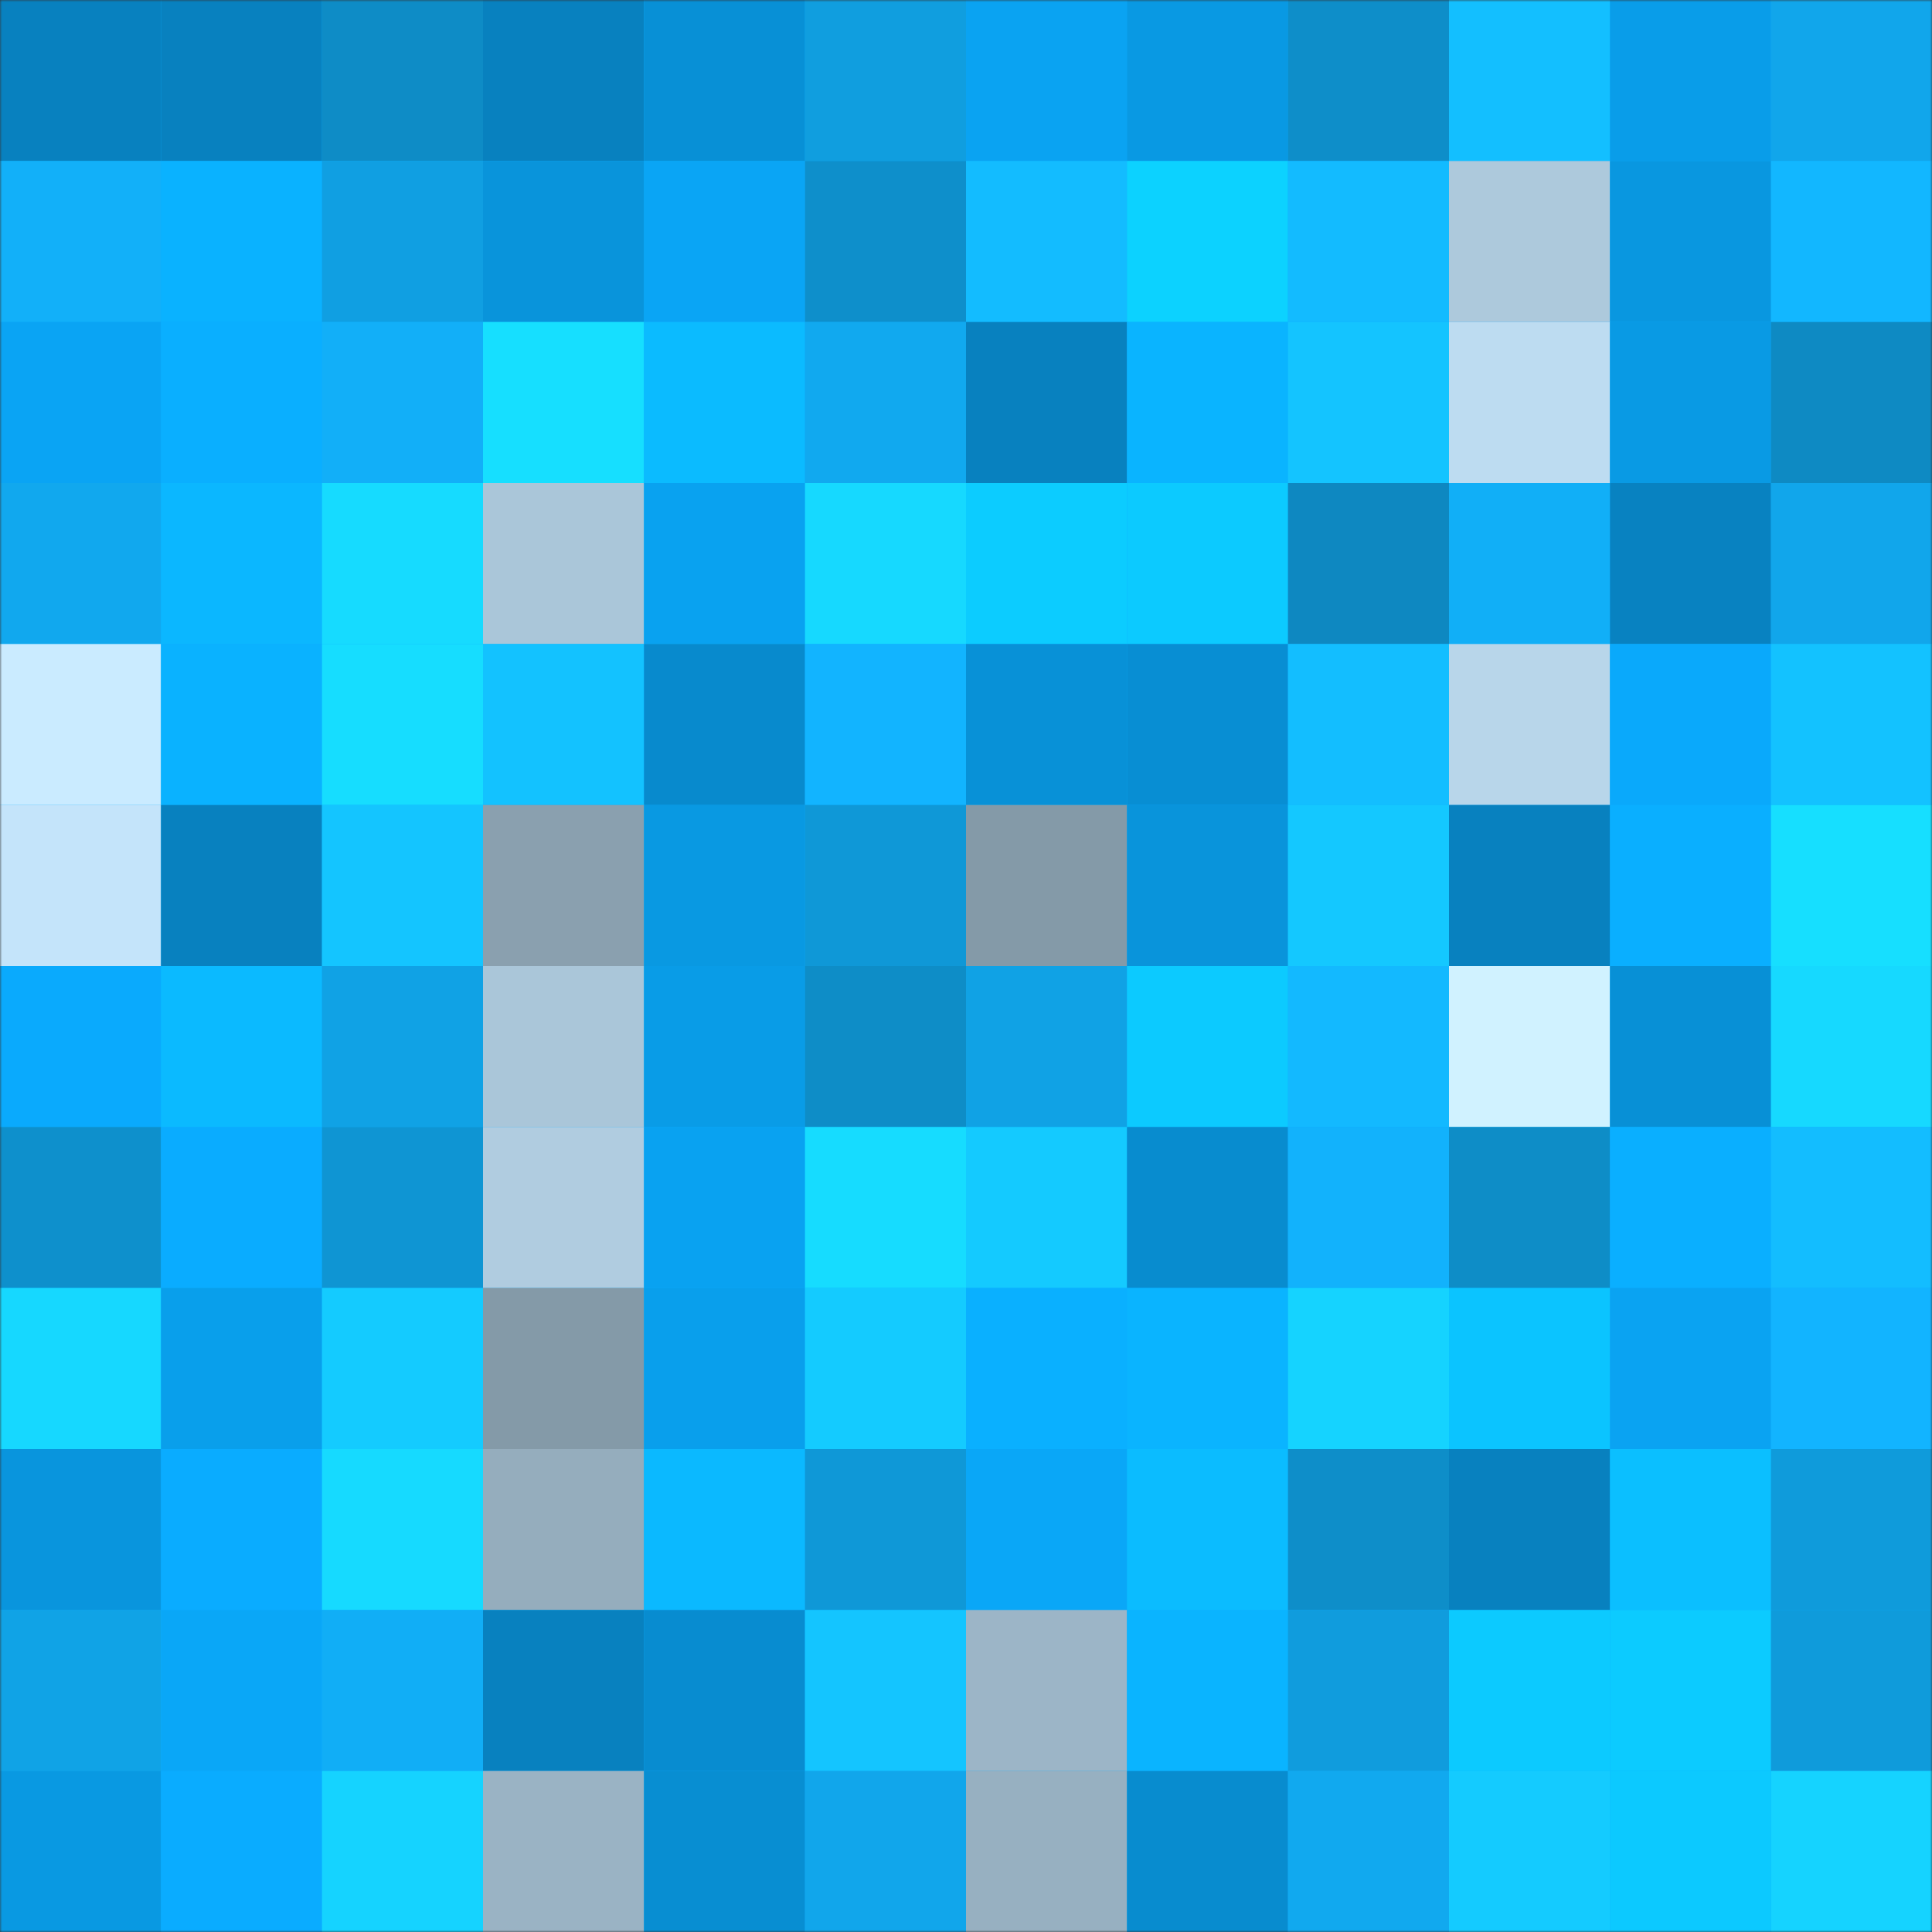 <svg viewBox="0 0 480 480" fill="none" role="img" xmlns="http://www.w3.org/2000/svg" width="240" height="240"><rect x="0" y="0" width="480" height="480" fill="#333333" stroke="none"/><mask id="1165636828" maskUnits="userSpaceOnUse" x="0" y="0" width="480" height="480"><rect width="480" height="480" fill="#FFFFFF"></rect></mask><g mask="url(#1165636828)"><rect width="480" height="480" fill="#0aacff"></rect><rect x="0" y="0" width="40" height="40" fill="#0881bf"></rect><rect x="40" y="0" width="40" height="40" fill="#0881bf"></rect><rect x="80" y="0" width="40" height="40" fill="#0e8cc6"></rect><rect x="120" y="0" width="40" height="40" fill="#0881bf"></rect><rect x="160" y="0" width="40" height="40" fill="#0890d6"></rect><rect x="200" y="0" width="40" height="40" fill="#109edf"></rect><rect x="240" y="0" width="40" height="40" fill="#0aa3f2"></rect><rect x="280" y="0" width="40" height="40" fill="#0999e3"></rect><rect x="320" y="0" width="40" height="40" fill="#0e8ec9"></rect><rect x="360" y="0" width="40" height="40" fill="#13bfff"></rect><rect x="400" y="0" width="40" height="40" fill="#099de9"></rect><rect x="440" y="0" width="40" height="40" fill="#11a6eb"></rect><rect x="0" y="40" width="40" height="40" fill="#12b0f9"></rect><rect x="40" y="40" width="40" height="40" fill="#0ab2ff"></rect><rect x="80" y="40" width="40" height="40" fill="#109fe2"></rect><rect x="120" y="40" width="40" height="40" fill="#0994db"></rect><rect x="160" y="40" width="40" height="40" fill="#0aa5f5"></rect><rect x="200" y="40" width="40" height="40" fill="#0e8fcb"></rect><rect x="240" y="40" width="40" height="40" fill="#13bcff"></rect><rect x="280" y="40" width="40" height="40" fill="#0cd2ff"></rect><rect x="320" y="40" width="40" height="40" fill="#13bbff"></rect><rect x="360" y="40" width="40" height="40" fill="#adc9dc"></rect><rect x="400" y="40" width="40" height="40" fill="#0997e0"></rect><rect x="440" y="40" width="40" height="40" fill="#12b7ff"></rect><rect x="0" y="80" width="40" height="40" fill="#0aa4f4"></rect><rect x="40" y="80" width="40" height="40" fill="#0aafff"></rect><rect x="80" y="80" width="40" height="40" fill="#12aff8"></rect><rect x="120" y="80" width="40" height="40" fill="#16dfff"></rect><rect x="160" y="80" width="40" height="40" fill="#0bbbff"></rect><rect x="200" y="80" width="40" height="40" fill="#11a9ef"></rect><rect x="240" y="80" width="40" height="40" fill="#0881bf"></rect><rect x="280" y="80" width="40" height="40" fill="#0ab4ff"></rect><rect x="320" y="80" width="40" height="40" fill="#14c4ff"></rect><rect x="360" y="80" width="40" height="40" fill="#bddcf1"></rect><rect x="400" y="80" width="40" height="40" fill="#099ae4"></rect><rect x="440" y="80" width="40" height="40" fill="#0e8ac3"></rect><rect x="0" y="120" width="40" height="40" fill="#11a8ee"></rect><rect x="40" y="120" width="40" height="40" fill="#0bb7ff"></rect><rect x="80" y="120" width="40" height="40" fill="#16dbff"></rect><rect x="120" y="120" width="40" height="40" fill="#aac6d9"></rect><rect x="160" y="120" width="40" height="40" fill="#09a2f0"></rect><rect x="200" y="120" width="40" height="40" fill="#16d9ff"></rect><rect x="240" y="120" width="40" height="40" fill="#0cccff"></rect><rect x="280" y="120" width="40" height="40" fill="#0ccaff"></rect><rect x="320" y="120" width="40" height="40" fill="#0e88c1"></rect><rect x="360" y="120" width="40" height="40" fill="#11aff7"></rect><rect x="400" y="120" width="40" height="40" fill="#0882c1"></rect><rect x="440" y="120" width="40" height="40" fill="#11a6eb"></rect><rect x="0" y="160" width="40" height="40" fill="#caebff"></rect><rect x="40" y="160" width="40" height="40" fill="#0ab2ff"></rect><rect x="80" y="160" width="40" height="40" fill="#16ddff"></rect><rect x="120" y="160" width="40" height="40" fill="#13c2ff"></rect><rect x="160" y="160" width="40" height="40" fill="#088acd"></rect><rect x="200" y="160" width="40" height="40" fill="#12b4ff"></rect><rect x="240" y="160" width="40" height="40" fill="#0891d7"></rect><rect x="280" y="160" width="40" height="40" fill="#088ed3"></rect><rect x="320" y="160" width="40" height="40" fill="#13beff"></rect><rect x="360" y="160" width="40" height="40" fill="#b8d6ea"></rect><rect x="400" y="160" width="40" height="40" fill="#0aa9fb"></rect><rect x="440" y="160" width="40" height="40" fill="#13c2ff"></rect><rect x="0" y="200" width="40" height="40" fill="#c4e4fa"></rect><rect x="40" y="200" width="40" height="40" fill="#0881bf"></rect><rect x="80" y="200" width="40" height="40" fill="#14c5ff"></rect><rect x="120" y="200" width="40" height="40" fill="#8aa0af"></rect><rect x="160" y="200" width="40" height="40" fill="#0999e2"></rect><rect x="200" y="200" width="40" height="40" fill="#0f98d7"></rect><rect x="240" y="200" width="40" height="40" fill="#849aa8"></rect><rect x="280" y="200" width="40" height="40" fill="#0994db"></rect><rect x="320" y="200" width="40" height="40" fill="#14c8ff"></rect><rect x="360" y="200" width="40" height="40" fill="#0881bf"></rect><rect x="400" y="200" width="40" height="40" fill="#0aafff"></rect><rect x="440" y="200" width="40" height="40" fill="#16dfff"></rect><rect x="0" y="240" width="40" height="40" fill="#0aaafd"></rect><rect x="40" y="240" width="40" height="40" fill="#0bbaff"></rect><rect x="80" y="240" width="40" height="40" fill="#10a2e5"></rect><rect x="120" y="240" width="40" height="40" fill="#aac6d9"></rect><rect x="160" y="240" width="40" height="40" fill="#099ce7"></rect><rect x="200" y="240" width="40" height="40" fill="#0e8dc7"></rect><rect x="240" y="240" width="40" height="40" fill="#10a2e5"></rect><rect x="280" y="240" width="40" height="40" fill="#0ccaff"></rect><rect x="320" y="240" width="40" height="40" fill="#13b9ff"></rect><rect x="360" y="240" width="40" height="40" fill="#d0f2ff"></rect><rect x="400" y="240" width="40" height="40" fill="#0890d6"></rect><rect x="440" y="240" width="40" height="40" fill="#16d9ff"></rect><rect x="0" y="280" width="40" height="40" fill="#0e90cc"></rect><rect x="40" y="280" width="40" height="40" fill="#0aacff"></rect><rect x="80" y="280" width="40" height="40" fill="#0f95d3"></rect><rect x="120" y="280" width="40" height="40" fill="#b0cce0"></rect><rect x="160" y="280" width="40" height="40" fill="#09a2f1"></rect><rect x="200" y="280" width="40" height="40" fill="#16dcff"></rect><rect x="240" y="280" width="40" height="40" fill="#14caff"></rect><rect x="280" y="280" width="40" height="40" fill="#088ccf"></rect><rect x="320" y="280" width="40" height="40" fill="#12b2fc"></rect><rect x="360" y="280" width="40" height="40" fill="#0e8dc7"></rect><rect x="400" y="280" width="40" height="40" fill="#0aafff"></rect><rect x="440" y="280" width="40" height="40" fill="#13bdff"></rect><rect x="0" y="320" width="40" height="40" fill="#16d8ff"></rect><rect x="40" y="320" width="40" height="40" fill="#099feb"></rect><rect x="80" y="320" width="40" height="40" fill="#14cbff"></rect><rect x="120" y="320" width="40" height="40" fill="#849aa8"></rect><rect x="160" y="320" width="40" height="40" fill="#099fec"></rect><rect x="200" y="320" width="40" height="40" fill="#14cbff"></rect><rect x="240" y="320" width="40" height="40" fill="#0ab0ff"></rect><rect x="280" y="320" width="40" height="40" fill="#0ab4ff"></rect><rect x="320" y="320" width="40" height="40" fill="#15d3ff"></rect><rect x="360" y="320" width="40" height="40" fill="#0bc4ff"></rect><rect x="400" y="320" width="40" height="40" fill="#0aa3f2"></rect><rect x="440" y="320" width="40" height="40" fill="#12b4ff"></rect><rect x="0" y="360" width="40" height="40" fill="#0995dd"></rect><rect x="40" y="360" width="40" height="40" fill="#0aacff"></rect><rect x="80" y="360" width="40" height="40" fill="#16daff"></rect><rect x="120" y="360" width="40" height="40" fill="#95adbd"></rect><rect x="160" y="360" width="40" height="40" fill="#0bb9ff"></rect><rect x="200" y="360" width="40" height="40" fill="#0f98d7"></rect><rect x="240" y="360" width="40" height="40" fill="#0aa7f7"></rect><rect x="280" y="360" width="40" height="40" fill="#0bbcff"></rect><rect x="320" y="360" width="40" height="40" fill="#0e8ec9"></rect><rect x="360" y="360" width="40" height="40" fill="#0881bf"></rect><rect x="400" y="360" width="40" height="40" fill="#0bbfff"></rect><rect x="440" y="360" width="40" height="40" fill="#0f9bdb"></rect><rect x="0" y="400" width="40" height="40" fill="#10a3e6"></rect><rect x="40" y="400" width="40" height="40" fill="#0aa7f7"></rect><rect x="80" y="400" width="40" height="40" fill="#11aef6"></rect><rect x="120" y="400" width="40" height="40" fill="#0881bf"></rect><rect x="160" y="400" width="40" height="40" fill="#088cd0"></rect><rect x="200" y="400" width="40" height="40" fill="#14c5ff"></rect><rect x="240" y="400" width="40" height="40" fill="#9cb5c7"></rect><rect x="280" y="400" width="40" height="40" fill="#0ab4ff"></rect><rect x="320" y="400" width="40" height="40" fill="#109cdd"></rect><rect x="360" y="400" width="40" height="40" fill="#0ccaff"></rect><rect x="400" y="400" width="40" height="40" fill="#0ccbff"></rect><rect x="440" y="400" width="40" height="40" fill="#0f9bdb"></rect><rect x="0" y="440" width="40" height="40" fill="#0999e2"></rect><rect x="40" y="440" width="40" height="40" fill="#0aacff"></rect><rect x="80" y="440" width="40" height="40" fill="#15d3ff"></rect><rect x="120" y="440" width="40" height="40" fill="#9ab3c4"></rect><rect x="160" y="440" width="40" height="40" fill="#088ed2"></rect><rect x="200" y="440" width="40" height="40" fill="#11a6eb"></rect><rect x="240" y="440" width="40" height="40" fill="#97b0c1"></rect><rect x="280" y="440" width="40" height="40" fill="#088ccf"></rect><rect x="320" y="440" width="40" height="40" fill="#11a9ef"></rect><rect x="360" y="440" width="40" height="40" fill="#14cbff"></rect><rect x="400" y="440" width="40" height="40" fill="#0cc9ff"></rect><rect x="440" y="440" width="40" height="40" fill="#15d3ff"></rect></g></svg>